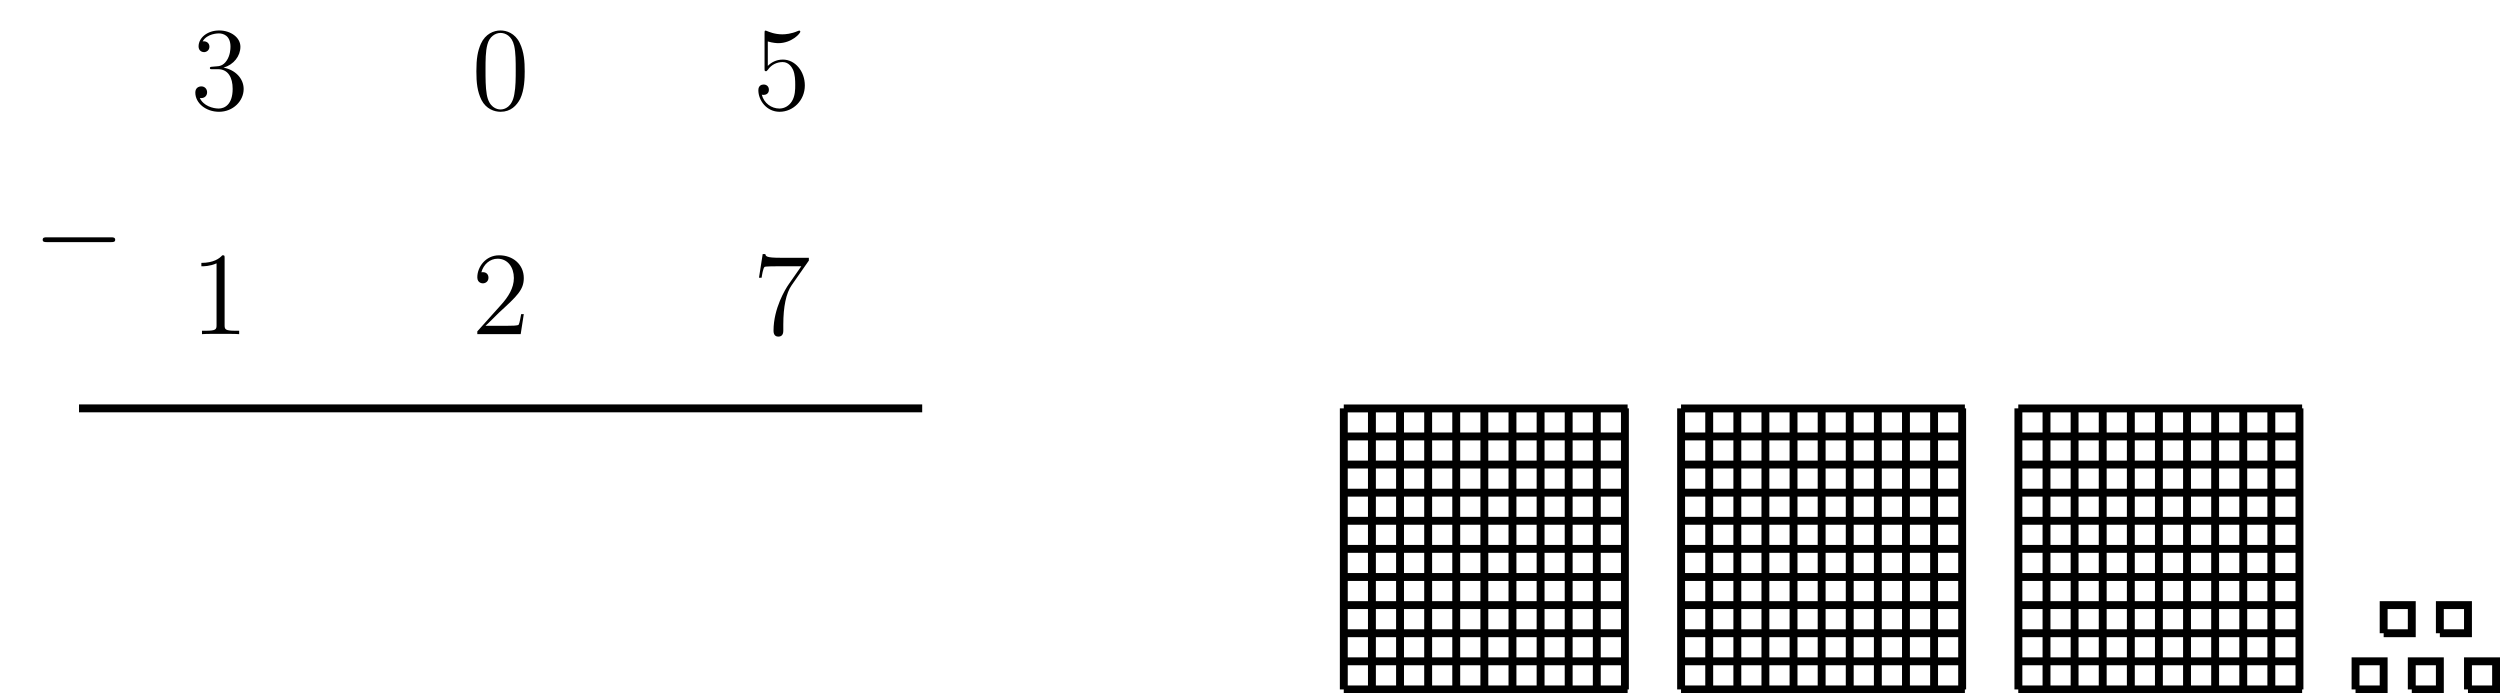 <?xml version="1.0" encoding="UTF-8"?>
<svg xmlns="http://www.w3.org/2000/svg" xmlns:xlink="http://www.w3.org/1999/xlink" width="252.148" height="69.933" viewBox="0 0 252.148 69.933">
<defs>
<g>
<g id="glyph-0-0">
<path d="M 2.203 -4.297 C 2 -4.281 1.953 -4.266 1.953 -4.156 C 1.953 -4.047 2.016 -4.047 2.219 -4.047 L 2.766 -4.047 C 3.797 -4.047 4.25 -3.203 4.25 -2.062 C 4.25 -0.484 3.438 -0.078 2.844 -0.078 C 2.266 -0.078 1.297 -0.344 0.938 -1.141 C 1.328 -1.078 1.672 -1.297 1.672 -1.719 C 1.672 -2.062 1.422 -2.312 1.094 -2.312 C 0.797 -2.312 0.484 -2.141 0.484 -1.688 C 0.484 -0.625 1.547 0.25 2.875 0.25 C 4.297 0.25 5.359 -0.844 5.359 -2.047 C 5.359 -3.141 4.469 -4 3.328 -4.203 C 4.359 -4.5 5.031 -5.375 5.031 -6.312 C 5.031 -7.25 4.047 -7.953 2.891 -7.953 C 1.703 -7.953 0.812 -7.219 0.812 -6.344 C 0.812 -5.875 1.188 -5.766 1.359 -5.766 C 1.609 -5.766 1.906 -5.953 1.906 -6.312 C 1.906 -6.688 1.609 -6.859 1.344 -6.859 C 1.281 -6.859 1.25 -6.859 1.219 -6.844 C 1.672 -7.656 2.797 -7.656 2.859 -7.656 C 3.25 -7.656 4.031 -7.484 4.031 -6.312 C 4.031 -6.078 4 -5.422 3.641 -4.906 C 3.281 -4.375 2.875 -4.344 2.562 -4.328 Z M 2.203 -4.297 "/>
</g>
<g id="glyph-0-1">
<path d="M 5.359 -3.828 C 5.359 -4.812 5.297 -5.781 4.859 -6.688 C 4.375 -7.688 3.516 -7.953 2.922 -7.953 C 2.234 -7.953 1.391 -7.609 0.938 -6.609 C 0.609 -5.859 0.484 -5.109 0.484 -3.828 C 0.484 -2.672 0.578 -1.797 1 -0.938 C 1.469 -0.031 2.297 0.25 2.922 0.25 C 3.953 0.25 4.547 -0.375 4.906 -1.062 C 5.328 -1.953 5.359 -3.125 5.359 -3.828 Z M 2.922 0.016 C 2.531 0.016 1.75 -0.203 1.531 -1.5 C 1.406 -2.219 1.406 -3.125 1.406 -3.969 C 1.406 -4.953 1.406 -5.828 1.594 -6.531 C 1.797 -7.344 2.406 -7.703 2.922 -7.703 C 3.375 -7.703 4.062 -7.438 4.297 -6.406 C 4.453 -5.719 4.453 -4.781 4.453 -3.969 C 4.453 -3.172 4.453 -2.266 4.312 -1.531 C 4.094 -0.219 3.328 0.016 2.922 0.016 Z M 2.922 0.016 "/>
</g>
<g id="glyph-0-2">
<path d="M 1.531 -6.844 C 2.047 -6.688 2.469 -6.672 2.594 -6.672 C 3.938 -6.672 4.812 -7.656 4.812 -7.828 C 4.812 -7.875 4.781 -7.938 4.703 -7.938 C 4.688 -7.938 4.656 -7.938 4.547 -7.891 C 3.891 -7.609 3.312 -7.562 3 -7.562 C 2.219 -7.562 1.656 -7.812 1.422 -7.906 C 1.344 -7.938 1.312 -7.938 1.297 -7.938 C 1.203 -7.938 1.203 -7.859 1.203 -7.672 L 1.203 -4.125 C 1.203 -3.906 1.203 -3.844 1.344 -3.844 C 1.406 -3.844 1.422 -3.844 1.547 -4 C 1.875 -4.484 2.438 -4.766 3.031 -4.766 C 3.672 -4.766 3.984 -4.188 4.078 -3.984 C 4.281 -3.516 4.297 -2.922 4.297 -2.469 C 4.297 -2.016 4.297 -1.344 3.953 -0.797 C 3.688 -0.375 3.234 -0.078 2.703 -0.078 C 1.906 -0.078 1.141 -0.609 0.922 -1.484 C 0.984 -1.453 1.047 -1.453 1.109 -1.453 C 1.312 -1.453 1.641 -1.562 1.641 -1.969 C 1.641 -2.312 1.406 -2.5 1.109 -2.5 C 0.891 -2.5 0.578 -2.391 0.578 -1.922 C 0.578 -0.906 1.406 0.25 2.719 0.25 C 4.078 0.25 5.266 -0.891 5.266 -2.406 C 5.266 -3.828 4.297 -5.016 3.047 -5.016 C 2.359 -5.016 1.844 -4.703 1.531 -4.375 Z M 1.531 -6.844 "/>
</g>
<g id="glyph-0-3">
<path d="M 3.438 -7.656 C 3.438 -7.938 3.438 -7.953 3.203 -7.953 C 2.922 -7.625 2.312 -7.188 1.094 -7.188 L 1.094 -6.844 C 1.359 -6.844 1.953 -6.844 2.625 -7.141 L 2.625 -0.922 C 2.625 -0.484 2.578 -0.344 1.531 -0.344 L 1.156 -0.344 L 1.156 0 C 1.484 -0.031 2.641 -0.031 3.031 -0.031 C 3.438 -0.031 4.578 -0.031 4.906 0 L 4.906 -0.344 L 4.531 -0.344 C 3.484 -0.344 3.438 -0.484 3.438 -0.922 Z M 3.438 -7.656 "/>
</g>
<g id="glyph-0-4">
<path d="M 5.266 -2.016 L 5 -2.016 C 4.953 -1.812 4.859 -1.141 4.75 -0.953 C 4.656 -0.844 3.984 -0.844 3.625 -0.844 L 1.406 -0.844 C 1.734 -1.125 2.469 -1.891 2.766 -2.172 C 4.594 -3.844 5.266 -4.469 5.266 -5.656 C 5.266 -7.031 4.172 -7.953 2.781 -7.953 C 1.406 -7.953 0.578 -6.766 0.578 -5.734 C 0.578 -5.125 1.109 -5.125 1.141 -5.125 C 1.406 -5.125 1.703 -5.312 1.703 -5.688 C 1.703 -6.031 1.484 -6.25 1.141 -6.25 C 1.047 -6.25 1.016 -6.25 0.984 -6.234 C 1.203 -7.047 1.859 -7.609 2.625 -7.609 C 3.641 -7.609 4.266 -6.75 4.266 -5.656 C 4.266 -4.641 3.688 -3.75 3 -2.984 L 0.578 -0.281 L 0.578 0 L 4.953 0 Z M 5.266 -2.016 "/>
</g>
<g id="glyph-0-5">
<path d="M 5.672 -7.422 L 5.672 -7.703 L 2.797 -7.703 C 1.344 -7.703 1.328 -7.859 1.281 -8.078 L 1.016 -8.078 L 0.641 -5.688 L 0.906 -5.688 C 0.938 -5.906 1.047 -6.641 1.203 -6.781 C 1.297 -6.844 2.203 -6.844 2.359 -6.844 L 4.906 -6.844 L 3.641 -5.031 C 3.312 -4.562 2.109 -2.609 2.109 -0.359 C 2.109 -0.234 2.109 0.25 2.594 0.25 C 3.094 0.25 3.094 -0.219 3.094 -0.375 L 3.094 -0.969 C 3.094 -2.75 3.375 -4.141 3.938 -4.938 Z M 5.672 -7.422 "/>
</g>
<g id="glyph-1-0">
<path d="M 7.875 -2.75 C 8.078 -2.75 8.297 -2.75 8.297 -2.984 C 8.297 -3.234 8.078 -3.234 7.875 -3.234 L 1.406 -3.234 C 1.203 -3.234 0.984 -3.234 0.984 -2.984 C 0.984 -2.75 1.203 -2.75 1.406 -2.75 Z M 7.875 -2.75 "/>
</g>
</g>
<clipPath id="clip-0">
<path clip-rule="nonzero" d="M 135 40 L 165 40 L 165 69.934 L 135 69.934 Z M 135 40 "/>
</clipPath>
<clipPath id="clip-1">
<path clip-rule="nonzero" d="M 169 40 L 199 40 L 199 69.934 L 169 69.934 Z M 169 40 "/>
</clipPath>
<clipPath id="clip-2">
<path clip-rule="nonzero" d="M 203 40 L 233 40 L 233 69.934 L 203 69.934 Z M 203 40 "/>
</clipPath>
<clipPath id="clip-3">
<path clip-rule="nonzero" d="M 237 66 L 241 66 L 241 69.934 L 237 69.934 Z M 237 66 "/>
</clipPath>
<clipPath id="clip-4">
<path clip-rule="nonzero" d="M 242 66 L 247 66 L 247 69.934 L 242 69.934 Z M 242 66 "/>
</clipPath>
<clipPath id="clip-5">
<path clip-rule="nonzero" d="M 248 66 L 252.148 66 L 252.148 69.934 L 248 69.934 Z M 248 66 "/>
</clipPath>
</defs>
<g fill="rgb(0%, 0%, 0%)" fill-opacity="1">
<use xlink:href="#glyph-0-0" x="19.216" y="11.025"/>
</g>
<g fill="rgb(0%, 0%, 0%)" fill-opacity="1">
<use xlink:href="#glyph-0-1" x="47.563" y="11.025"/>
</g>
<g fill="rgb(0%, 0%, 0%)" fill-opacity="1">
<use xlink:href="#glyph-0-2" x="75.909" y="11.025"/>
</g>
<g fill="rgb(0%, 0%, 0%)" fill-opacity="1">
<use xlink:href="#glyph-0-3" x="19.216" y="33.702"/>
</g>
<g fill="rgb(0%, 0%, 0%)" fill-opacity="1">
<use xlink:href="#glyph-0-4" x="47.563" y="33.702"/>
</g>
<g fill="rgb(0%, 0%, 0%)" fill-opacity="1">
<use xlink:href="#glyph-0-5" x="75.909" y="33.702"/>
</g>
<g fill="rgb(0%, 0%, 0%)" fill-opacity="1">
<use xlink:href="#glyph-1-0" x="3.321" y="27.169"/>
</g>
<path fill="none" stroke-width="0.797" stroke-linecap="butt" stroke-linejoin="miter" stroke="rgb(0%, 0%, 0%)" stroke-opacity="1" stroke-miterlimit="10" d="M -14.174 28.348 L 70.869 28.348 " transform="matrix(1, 0, 0, -1, 22.143, 69.535)"/>
<g clip-path="url(#clip-0)">
<path fill="none" stroke-width="0.797" stroke-linecap="butt" stroke-linejoin="miter" stroke="rgb(0%, 0%, 0%)" stroke-opacity="1" stroke-miterlimit="10" d="M 113.388 -0 L 142.017 -0 M 113.388 2.836 L 142.017 2.836 M 113.388 5.668 L 142.017 5.668 M 113.388 8.504 L 142.017 8.504 M 113.388 11.34 L 142.017 11.34 M 113.388 14.176 L 142.017 14.176 M 113.388 17.008 L 142.017 17.008 M 113.388 19.844 L 142.017 19.844 M 113.388 22.68 L 142.017 22.68 M 113.388 25.515 L 142.017 25.515 M 113.388 28.34 L 142.017 28.34 M 113.392 -0 L 113.392 28.348 M 116.228 -0 L 116.228 28.348 M 119.064 -0 L 119.064 28.348 M 121.9 -0 L 121.9 28.348 M 124.732 -0 L 124.732 28.348 M 127.568 -0 L 127.568 28.348 M 130.404 -0 L 130.404 28.348 M 133.24 -0 L 133.24 28.348 M 136.072 -0 L 136.072 28.348 M 138.908 -0 L 138.908 28.348 M 141.744 -0 L 141.744 28.348 " transform="matrix(1, 0, 0, -1, 22.143, 69.535)"/>
</g>
<g clip-path="url(#clip-1)">
<path fill="none" stroke-width="0.797" stroke-linecap="butt" stroke-linejoin="miter" stroke="rgb(0%, 0%, 0%)" stroke-opacity="1" stroke-miterlimit="10" d="M 147.404 -0 L 176.033 -0 M 147.404 2.836 L 176.033 2.836 M 147.404 5.668 L 176.033 5.668 M 147.404 8.504 L 176.033 8.504 M 147.404 11.34 L 176.033 11.34 M 147.404 14.176 L 176.033 14.176 M 147.404 17.008 L 176.033 17.008 M 147.404 19.844 L 176.033 19.844 M 147.404 22.68 L 176.033 22.68 M 147.404 25.515 L 176.033 25.515 M 147.404 28.34 L 176.033 28.34 M 147.412 -0 L 147.412 28.348 M 150.248 -0 L 150.248 28.348 M 153.084 -0 L 153.084 28.348 M 155.916 -0 L 155.916 28.348 M 158.752 -0 L 158.752 28.348 M 161.587 -0 L 161.587 28.348 M 164.419 -0 L 164.419 28.348 M 167.255 -0 L 167.255 28.348 M 170.091 -0 L 170.091 28.348 M 172.927 -0 L 172.927 28.348 M 175.759 -0 L 175.759 28.348 " transform="matrix(1, 0, 0, -1, 22.143, 69.535)"/>
</g>
<g clip-path="url(#clip-2)">
<path fill="none" stroke-width="0.797" stroke-linecap="butt" stroke-linejoin="miter" stroke="rgb(0%, 0%, 0%)" stroke-opacity="1" stroke-miterlimit="10" d="M 181.419 -0 L 210.048 -0 M 181.419 2.836 L 210.048 2.836 M 181.419 5.668 L 210.048 5.668 M 181.419 8.504 L 210.048 8.504 M 181.419 11.34 L 210.048 11.34 M 181.419 14.176 L 210.048 14.176 M 181.419 17.008 L 210.048 17.008 M 181.419 19.844 L 210.048 19.844 M 181.419 22.68 L 210.048 22.68 M 181.419 25.515 L 210.048 25.515 M 181.419 28.34 L 210.048 28.34 M 181.431 -0 L 181.431 28.348 M 184.267 -0 L 184.267 28.348 M 187.099 -0 L 187.099 28.348 M 189.935 -0 L 189.935 28.348 M 192.771 -0 L 192.771 28.348 M 195.603 -0 L 195.603 28.348 M 198.439 -0 L 198.439 28.348 M 201.275 -0 L 201.275 28.348 M 204.111 -0 L 204.111 28.348 M 206.943 -0 L 206.943 28.348 M 209.779 -0 L 209.779 28.348 " transform="matrix(1, 0, 0, -1, 22.143, 69.535)"/>
</g>
<g clip-path="url(#clip-3)">
<path fill="none" stroke-width="0.797" stroke-linecap="butt" stroke-linejoin="miter" stroke="rgb(0%, 0%, 0%)" stroke-opacity="1" stroke-miterlimit="10" d="M 215.435 -0 L 218.271 -0 L 218.271 2.836 L 215.435 2.836 L 215.435 -0 " transform="matrix(1, 0, 0, -1, 22.143, 69.535)"/>
</g>
<g clip-path="url(#clip-4)">
<path fill="none" stroke-width="0.797" stroke-linecap="butt" stroke-linejoin="miter" stroke="rgb(0%, 0%, 0%)" stroke-opacity="1" stroke-miterlimit="10" d="M 221.107 -0 L 223.939 -0 L 223.939 2.836 L 221.107 2.836 L 221.107 -0 " transform="matrix(1, 0, 0, -1, 22.143, 69.535)"/>
</g>
<g clip-path="url(#clip-5)">
<path fill="none" stroke-width="0.797" stroke-linecap="butt" stroke-linejoin="miter" stroke="rgb(0%, 0%, 0%)" stroke-opacity="1" stroke-miterlimit="10" d="M 226.775 -0 L 229.611 -0 L 229.611 2.836 L 226.775 2.836 L 226.775 -0 " transform="matrix(1, 0, 0, -1, 22.143, 69.535)"/>
</g>
<path fill="none" stroke-width="0.797" stroke-linecap="butt" stroke-linejoin="miter" stroke="rgb(0%, 0%, 0%)" stroke-opacity="1" stroke-miterlimit="10" d="M 218.271 5.668 L 221.107 5.668 L 221.107 8.504 L 218.271 8.504 L 218.271 5.668 " transform="matrix(1, 0, 0, -1, 22.143, 69.535)"/>
<path fill="none" stroke-width="0.797" stroke-linecap="butt" stroke-linejoin="miter" stroke="rgb(0%, 0%, 0%)" stroke-opacity="1" stroke-miterlimit="10" d="M 223.939 5.668 L 226.775 5.668 L 226.775 8.504 L 223.939 8.504 L 223.939 5.668 " transform="matrix(1, 0, 0, -1, 22.143, 69.535)"/>
</svg>

